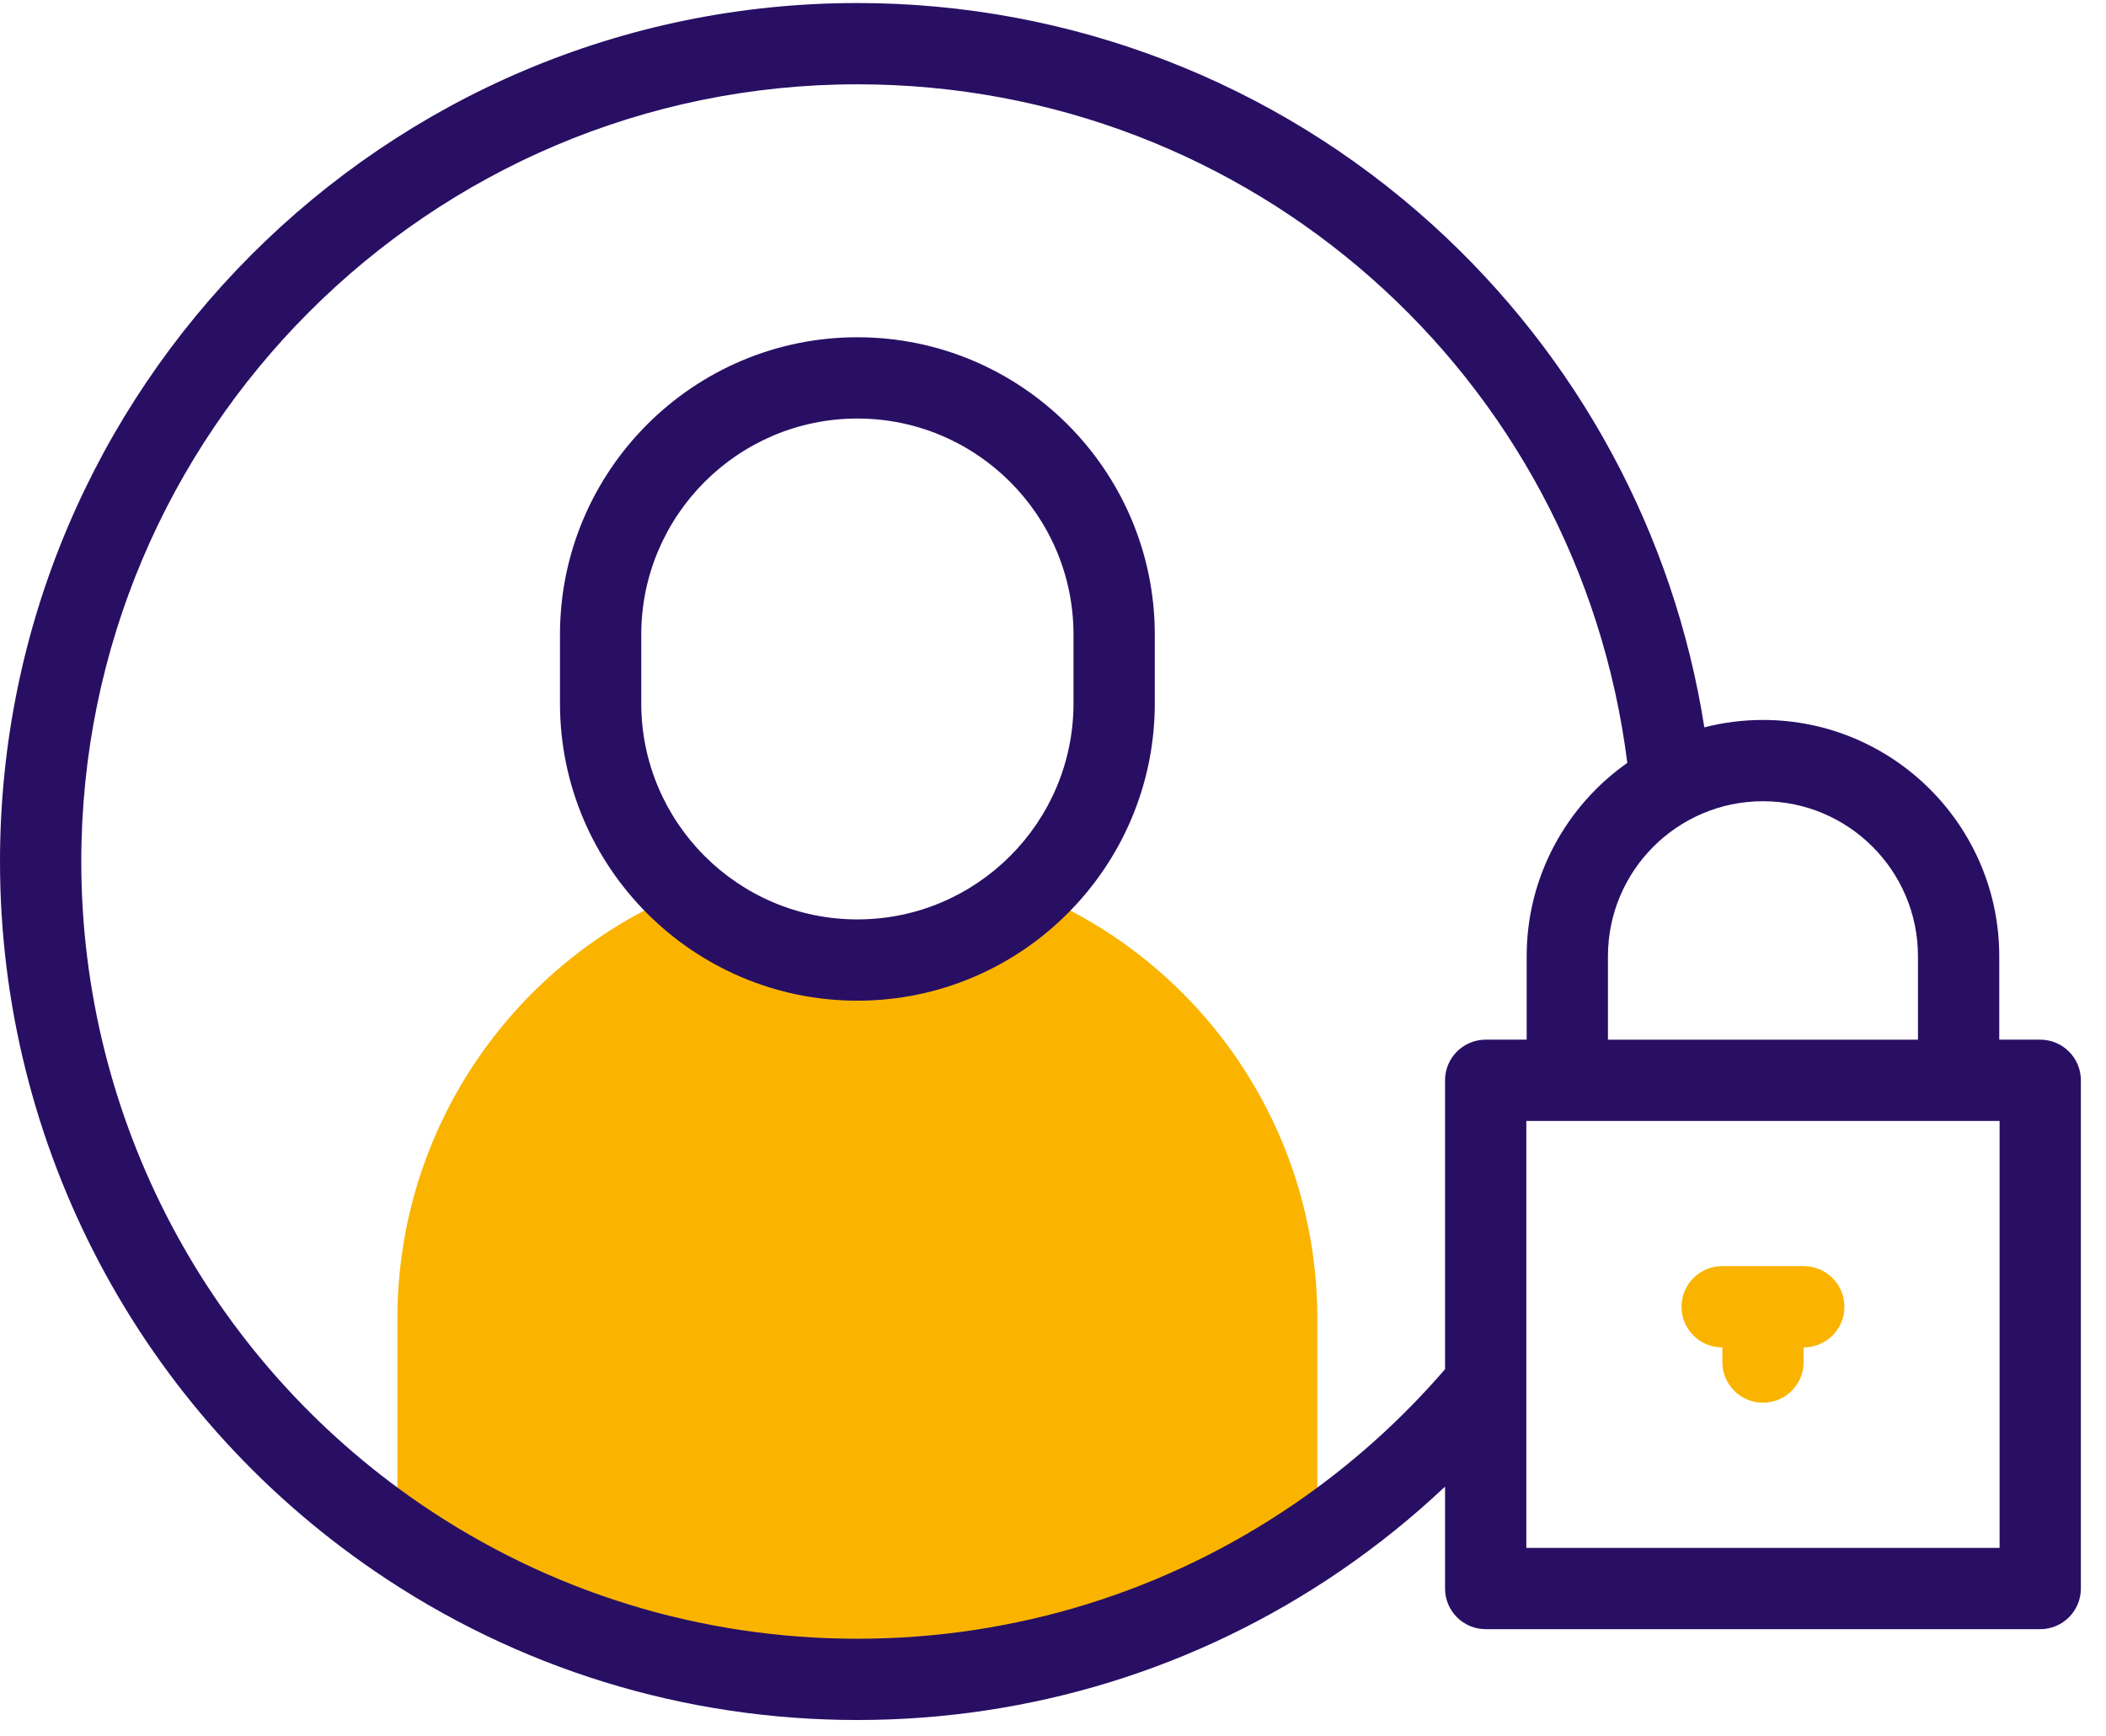 <?xml version="1.0" encoding="UTF-8"?>
<svg width="57px" height="47px" viewBox="0 0 57 47" version="1.1" xmlns="http://www.w3.org/2000/svg" xmlns:xlink="http://www.w3.org/1999/xlink">
    <title>opora_icon_4</title>
    <g id="Page-1" stroke="none" stroke-width="1" fill="none" fill-rule="evenodd">
        <g id="opora-pro-interni-it" transform="translate(-825, -903)" fill-rule="nonzero">
            <g id="opora_icon_4" transform="translate(825, 903)">
                <path d="M32.009,26.883 C30.846,25.719 29.454,24.784 27.908,24.152 C26.67,25.291 25.019,25.987 23.205,25.987 C21.392,25.987 19.741,25.291 18.503,24.152 C13.959,26.01 10.756,30.48 10.756,35.699 L10.756,41.615 C14.301,44.04 18.589,45.458 23.205,45.458 C27.822,45.458 32.11,44.04 35.655,41.615 L35.655,35.699 C35.655,32.257 34.261,29.14 32.009,26.883 L32.009,26.883 Z" id="Path" fill="#FAB400"></path>
                <g id="Group">
                    <path d="M23.205,9.129 C18.767,9.129 15.156,12.74 15.156,17.179 L15.156,19.037 C15.156,23.476 18.767,27.087 23.206,27.087 C27.644,27.087 31.255,23.476 31.255,19.037 L31.255,17.179 C31.255,12.74 27.644,9.129 23.205,9.129 Z M29.055,19.037 C29.055,22.263 26.431,24.887 23.206,24.887 L23.205,24.887 C19.98,24.887 17.356,22.263 17.356,19.037 L17.356,17.179 C17.356,13.953 19.98,11.329 23.206,11.329 C26.431,11.329 29.055,13.953 29.055,17.179 L29.055,19.037 Z" id="Shape" fill="#280F64"></path>
                    <path d="M55.22,28.142 L54.111,28.142 L54.111,25.884 C54.111,22.357 51.242,19.488 47.716,19.488 C47.168,19.488 46.636,19.558 46.129,19.688 C45.309,14.464 42.726,9.672 38.777,6.09 C34.504,2.216 28.974,0.082 23.205,0.082 C10.41,0.082 6.25277607e-15,10.507 6.25277607e-15,23.32 C6.25277607e-15,31.006 3.789,38.185 10.135,42.523 C13.994,45.163 18.514,46.558 23.205,46.558 C27.897,46.558 32.417,45.163 36.276,42.524 C37.279,41.837 38.227,41.074 39.111,40.24 L39.111,42.999 C39.111,43.606 39.604,44.099 40.211,44.099 L55.22,44.099 C55.827,44.099 56.32,43.606 56.32,42.999 L56.32,29.242 C56.32,28.635 55.827,28.142 55.22,28.142 L55.22,28.142 Z M51.911,25.884 L51.911,28.143 L43.52,28.143 L43.52,25.884 C43.52,23.57 45.402,21.688 47.716,21.688 C50.029,21.688 51.911,23.57 51.911,25.884 Z M35.034,40.707 C31.542,43.095 27.452,44.358 23.205,44.358 C18.959,44.358 14.869,43.095 11.377,40.707 C5.631,36.779 2.2,30.279 2.2,23.32 C2.2,11.72 11.623,2.282 23.205,2.282 C33.838,2.282 42.72,10.148 44.044,20.65 C42.398,21.809 41.32,23.723 41.32,25.884 L41.32,28.142 L40.211,28.142 C39.604,28.142 39.111,28.635 39.111,29.242 L39.111,37.062 C37.915,38.449 36.544,39.675 35.034,40.707 L35.034,40.707 Z M54.12,41.899 L41.311,41.899 L41.311,30.342 L54.12,30.342 L54.12,41.899 Z" id="Shape" fill="#280F64"></path>
                    <path d="M48.82,34.272 L46.611,34.272 C46.004,34.272 45.511,34.765 45.511,35.372 C45.511,35.98 46.004,36.472 46.611,36.472 L46.616,36.472 L46.616,36.869 C46.616,37.476 47.108,37.969 47.716,37.969 C48.323,37.969 48.816,37.476 48.816,36.869 L48.816,36.472 L48.82,36.472 C49.428,36.472 49.92,35.98 49.92,35.372 C49.92,34.765 49.428,34.272 48.82,34.272 L48.82,34.272 Z" id="Path" fill="#FAB400"></path>
                </g>
            </g>
        </g>
    </g>
</svg>